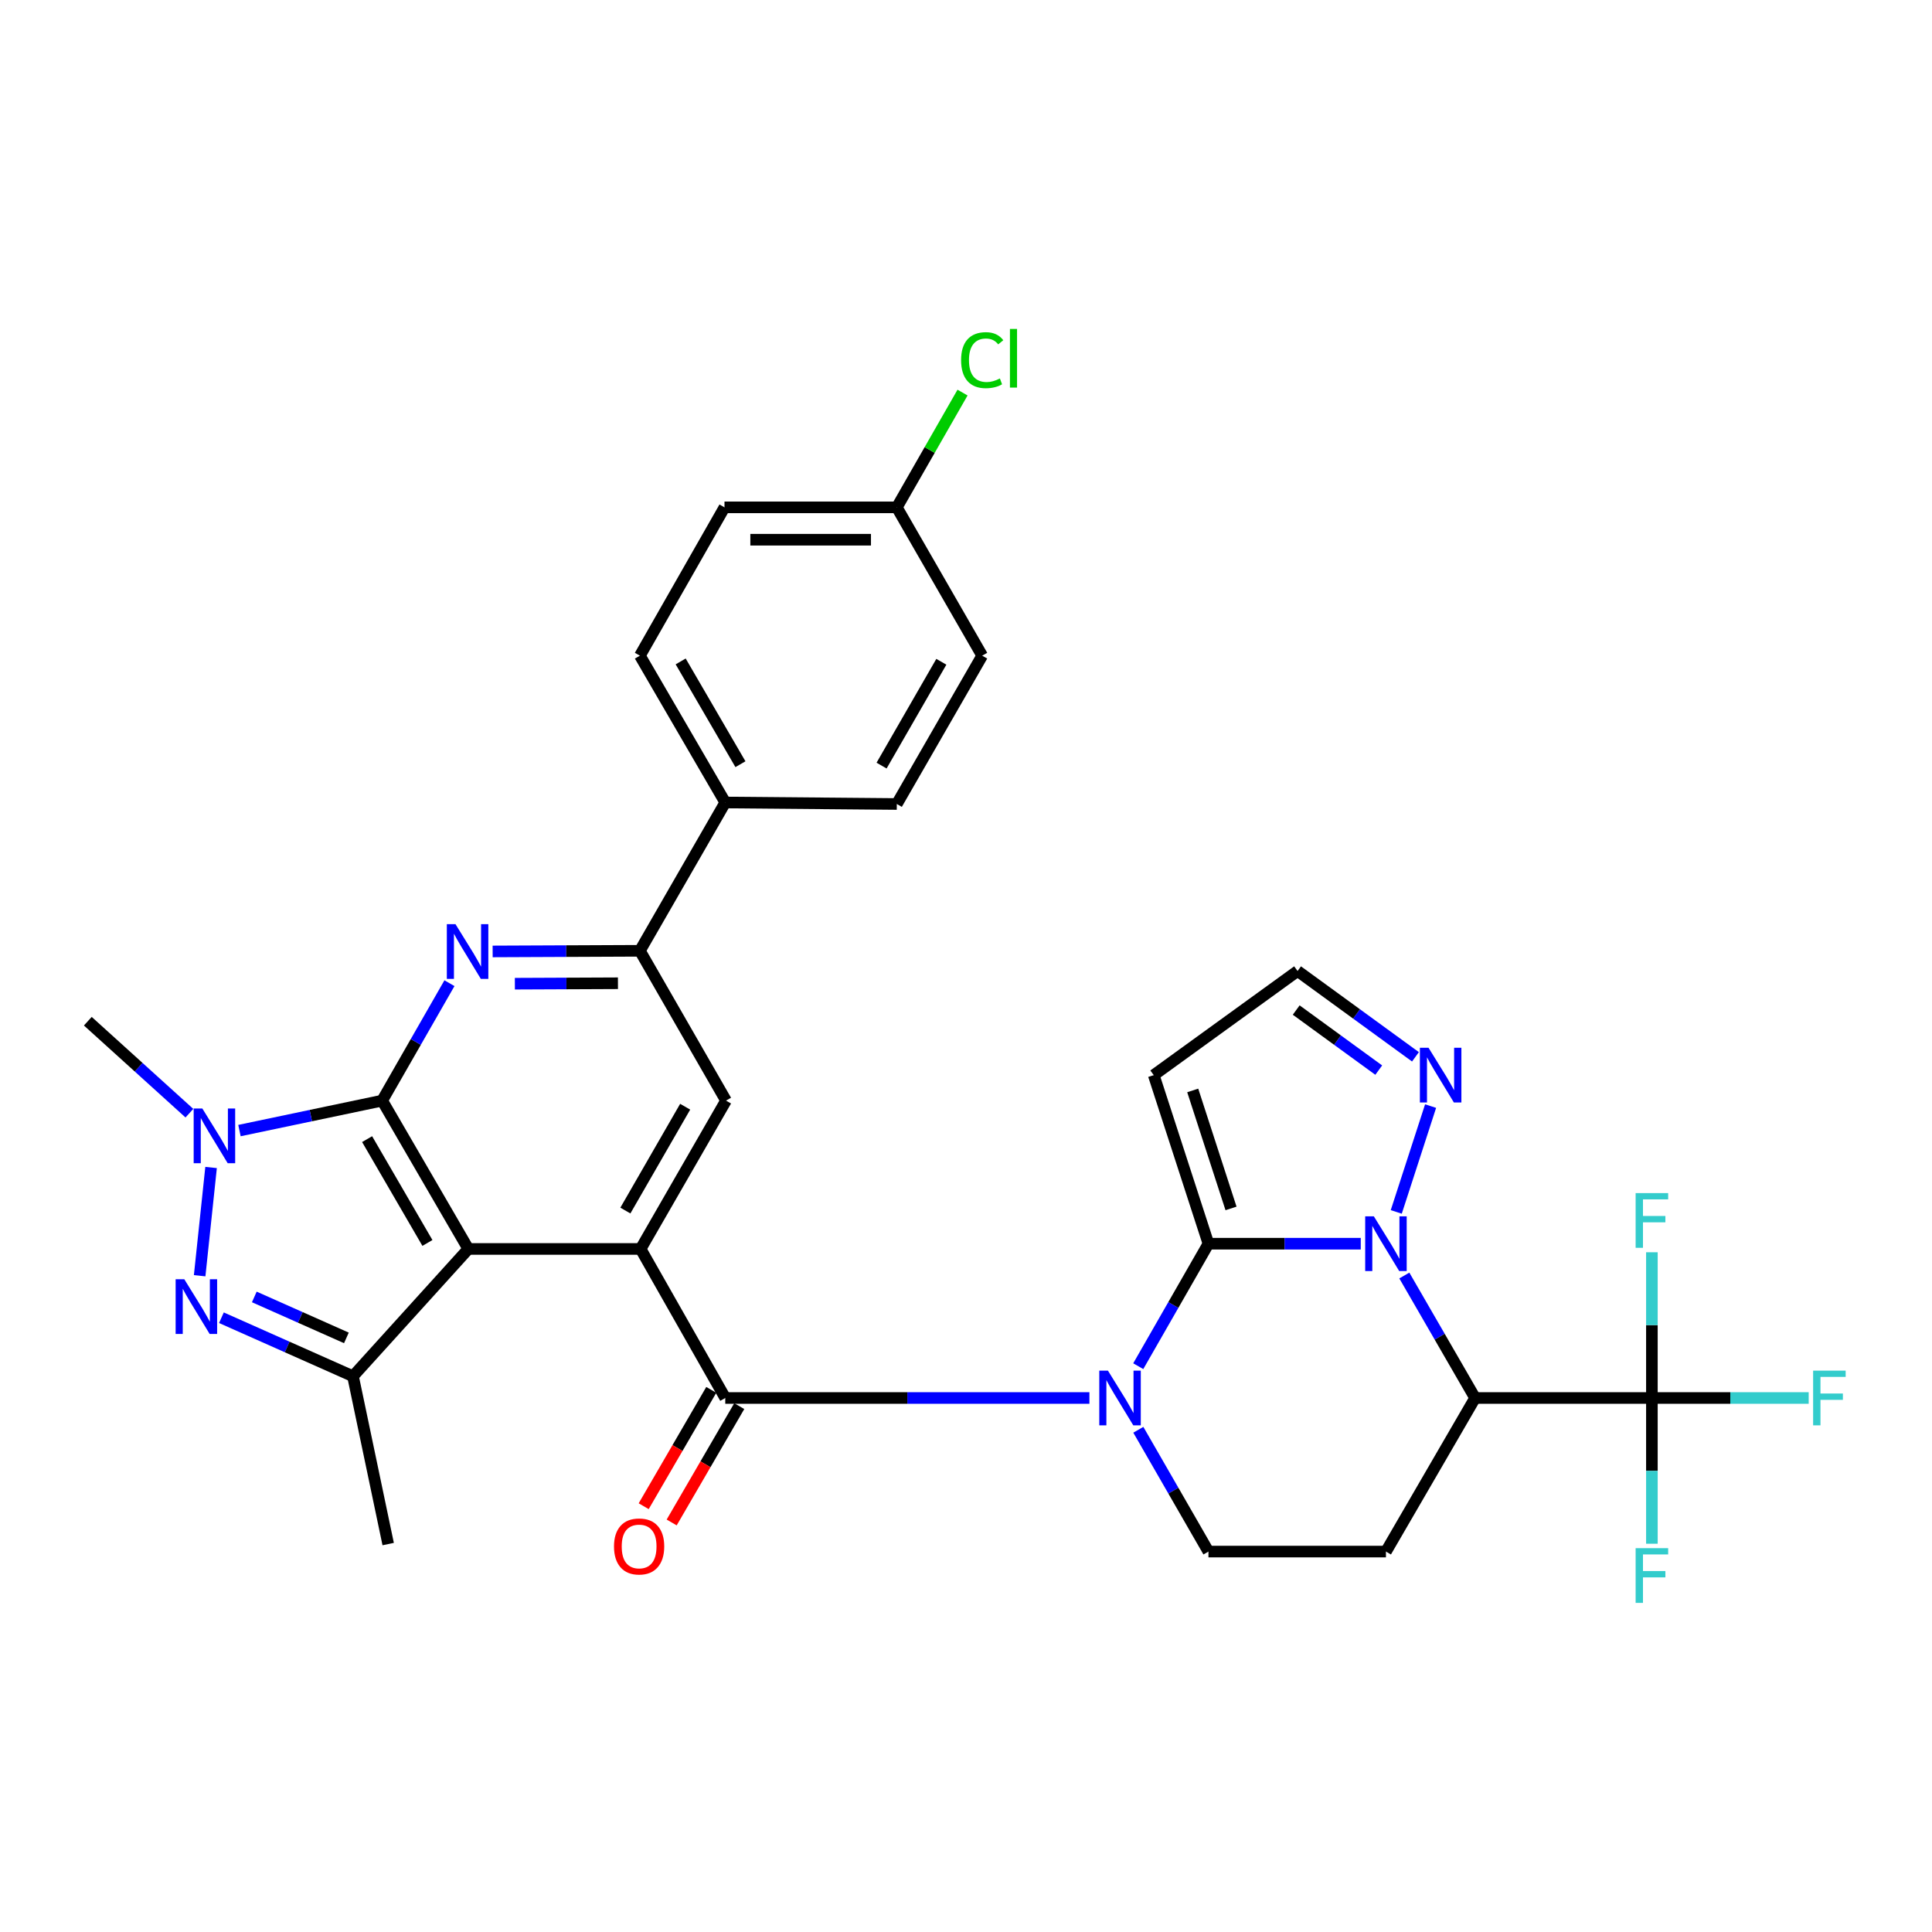 <?xml version='1.0' encoding='iso-8859-1'?>
<svg version='1.1' baseProfile='full'
              xmlns='http://www.w3.org/2000/svg'
                      xmlns:rdkit='http://www.rdkit.org/xml'
                      xmlns:xlink='http://www.w3.org/1999/xlink'
                  xml:space='preserve'
width='1000px' height='1000px' viewBox='0 0 1000 1000'>
<!-- END OF HEADER -->
<rect style='opacity:1.0;fill:#FFFFFF;stroke:none' width='1000' height='1000' x='0' y='0'> </rect>
<path class='bond-0' d='M 589.16,707.138 L 607.325,675.439' style='fill:none;fill-rule:evenodd;stroke:#0000FF;stroke-width:6px;stroke-linecap:butt;stroke-linejoin:miter;stroke-opacity:1' />
<path class='bond-0' d='M 607.325,675.439 L 625.491,643.74' style='fill:none;fill-rule:evenodd;stroke:#000000;stroke-width:6px;stroke-linecap:butt;stroke-linejoin:miter;stroke-opacity:1' />
<path class='bond-4' d='M 563.878,723.599 L 469.638,723.599' style='fill:none;fill-rule:evenodd;stroke:#0000FF;stroke-width:6px;stroke-linecap:butt;stroke-linejoin:miter;stroke-opacity:1' />
<path class='bond-4' d='M 469.638,723.599 L 375.398,723.599' style='fill:none;fill-rule:evenodd;stroke:#000000;stroke-width:6px;stroke-linecap:butt;stroke-linejoin:miter;stroke-opacity:1' />
<path class='bond-17' d='M 589.198,740.052 L 607.345,771.574' style='fill:none;fill-rule:evenodd;stroke:#0000FF;stroke-width:6px;stroke-linecap:butt;stroke-linejoin:miter;stroke-opacity:1' />
<path class='bond-17' d='M 607.345,771.574 L 625.491,803.095' style='fill:none;fill-rule:evenodd;stroke:#000000;stroke-width:6px;stroke-linecap:butt;stroke-linejoin:miter;stroke-opacity:1' />
<path class='bond-2' d='M 625.491,643.74 L 664.909,643.74' style='fill:none;fill-rule:evenodd;stroke:#000000;stroke-width:6px;stroke-linecap:butt;stroke-linejoin:miter;stroke-opacity:1' />
<path class='bond-2' d='M 664.909,643.74 L 704.327,643.74' style='fill:none;fill-rule:evenodd;stroke:#0000FF;stroke-width:6px;stroke-linecap:butt;stroke-linejoin:miter;stroke-opacity:1' />
<path class='bond-14' d='M 625.491,643.74 L 597.174,556.492' style='fill:none;fill-rule:evenodd;stroke:#000000;stroke-width:6px;stroke-linecap:butt;stroke-linejoin:miter;stroke-opacity:1' />
<path class='bond-14' d='M 637.175,625.482 L 617.353,564.408' style='fill:none;fill-rule:evenodd;stroke:#000000;stroke-width:6px;stroke-linecap:butt;stroke-linejoin:miter;stroke-opacity:1' />
<path class='bond-1' d='M 197.813,569.677 L 242.404,646.457' style='fill:none;fill-rule:evenodd;stroke:#000000;stroke-width:6px;stroke-linecap:butt;stroke-linejoin:miter;stroke-opacity:1' />
<path class='bond-1' d='M 190.017,589.606 L 221.231,643.352' style='fill:none;fill-rule:evenodd;stroke:#000000;stroke-width:6px;stroke-linecap:butt;stroke-linejoin:miter;stroke-opacity:1' />
<path class='bond-6' d='M 197.813,569.677 L 160.877,577.432' style='fill:none;fill-rule:evenodd;stroke:#000000;stroke-width:6px;stroke-linecap:butt;stroke-linejoin:miter;stroke-opacity:1' />
<path class='bond-6' d='M 160.877,577.432 L 123.942,585.186' style='fill:none;fill-rule:evenodd;stroke:#0000FF;stroke-width:6px;stroke-linecap:butt;stroke-linejoin:miter;stroke-opacity:1' />
<path class='bond-9' d='M 197.813,569.677 L 215.224,539.289' style='fill:none;fill-rule:evenodd;stroke:#000000;stroke-width:6px;stroke-linecap:butt;stroke-linejoin:miter;stroke-opacity:1' />
<path class='bond-9' d='M 215.224,539.289 L 232.636,508.9' style='fill:none;fill-rule:evenodd;stroke:#0000FF;stroke-width:6px;stroke-linecap:butt;stroke-linejoin:miter;stroke-opacity:1' />
<path class='bond-13' d='M 722.702,627.286 L 740.473,572.512' style='fill:none;fill-rule:evenodd;stroke:#0000FF;stroke-width:6px;stroke-linecap:butt;stroke-linejoin:miter;stroke-opacity:1' />
<path class='bond-32' d='M 726.878,660.205 L 745.194,691.902' style='fill:none;fill-rule:evenodd;stroke:#0000FF;stroke-width:6px;stroke-linecap:butt;stroke-linejoin:miter;stroke-opacity:1' />
<path class='bond-32' d='M 745.194,691.902 L 763.509,723.599' style='fill:none;fill-rule:evenodd;stroke:#000000;stroke-width:6px;stroke-linecap:butt;stroke-linejoin:miter;stroke-opacity:1' />
<path class='bond-3' d='M 242.404,646.457 L 331.578,646.457' style='fill:none;fill-rule:evenodd;stroke:#000000;stroke-width:6px;stroke-linecap:butt;stroke-linejoin:miter;stroke-opacity:1' />
<path class='bond-10' d='M 242.404,646.457 L 182.701,712.339' style='fill:none;fill-rule:evenodd;stroke:#000000;stroke-width:6px;stroke-linecap:butt;stroke-linejoin:miter;stroke-opacity:1' />
<path class='bond-5' d='M 375.398,723.599 L 331.578,646.457' style='fill:none;fill-rule:evenodd;stroke:#000000;stroke-width:6px;stroke-linecap:butt;stroke-linejoin:miter;stroke-opacity:1' />
<path class='bond-19' d='M 368.156,719.392 L 350.664,749.503' style='fill:none;fill-rule:evenodd;stroke:#000000;stroke-width:6px;stroke-linecap:butt;stroke-linejoin:miter;stroke-opacity:1' />
<path class='bond-19' d='M 350.664,749.503 L 333.172,779.613' style='fill:none;fill-rule:evenodd;stroke:#FF0000;stroke-width:6px;stroke-linecap:butt;stroke-linejoin:miter;stroke-opacity:1' />
<path class='bond-19' d='M 382.639,727.806 L 365.147,757.916' style='fill:none;fill-rule:evenodd;stroke:#000000;stroke-width:6px;stroke-linecap:butt;stroke-linejoin:miter;stroke-opacity:1' />
<path class='bond-19' d='M 365.147,757.916 L 347.656,788.027' style='fill:none;fill-rule:evenodd;stroke:#FF0000;stroke-width:6px;stroke-linecap:butt;stroke-linejoin:miter;stroke-opacity:1' />
<path class='bond-15' d='M 331.578,646.457 L 375.788,569.677' style='fill:none;fill-rule:evenodd;stroke:#000000;stroke-width:6px;stroke-linecap:butt;stroke-linejoin:miter;stroke-opacity:1' />
<path class='bond-15' d='M 323.694,626.582 L 354.642,572.836' style='fill:none;fill-rule:evenodd;stroke:#000000;stroke-width:6px;stroke-linecap:butt;stroke-linejoin:miter;stroke-opacity:1' />
<path class='bond-26' d='M 98.034,576.182 L 71.744,552.378' style='fill:none;fill-rule:evenodd;stroke:#0000FF;stroke-width:6px;stroke-linecap:butt;stroke-linejoin:miter;stroke-opacity:1' />
<path class='bond-26' d='M 71.744,552.378 L 45.455,528.575' style='fill:none;fill-rule:evenodd;stroke:#000000;stroke-width:6px;stroke-linecap:butt;stroke-linejoin:miter;stroke-opacity:1' />
<path class='bond-35' d='M 109.254,604.289 L 103.337,660.32' style='fill:none;fill-rule:evenodd;stroke:#0000FF;stroke-width:6px;stroke-linecap:butt;stroke-linejoin:miter;stroke-opacity:1' />
<path class='bond-7' d='M 114.608,682.053 L 148.654,697.196' style='fill:none;fill-rule:evenodd;stroke:#0000FF;stroke-width:6px;stroke-linecap:butt;stroke-linejoin:miter;stroke-opacity:1' />
<path class='bond-7' d='M 148.654,697.196 L 182.701,712.339' style='fill:none;fill-rule:evenodd;stroke:#000000;stroke-width:6px;stroke-linecap:butt;stroke-linejoin:miter;stroke-opacity:1' />
<path class='bond-7' d='M 131.629,671.292 L 155.461,681.892' style='fill:none;fill-rule:evenodd;stroke:#0000FF;stroke-width:6px;stroke-linecap:butt;stroke-linejoin:miter;stroke-opacity:1' />
<path class='bond-7' d='M 155.461,681.892 L 179.294,692.492' style='fill:none;fill-rule:evenodd;stroke:#000000;stroke-width:6px;stroke-linecap:butt;stroke-linejoin:miter;stroke-opacity:1' />
<path class='bond-8' d='M 763.509,723.599 L 717.363,803.095' style='fill:none;fill-rule:evenodd;stroke:#000000;stroke-width:6px;stroke-linecap:butt;stroke-linejoin:miter;stroke-opacity:1' />
<path class='bond-11' d='M 763.509,723.599 L 855.019,723.599' style='fill:none;fill-rule:evenodd;stroke:#000000;stroke-width:6px;stroke-linecap:butt;stroke-linejoin:miter;stroke-opacity:1' />
<path class='bond-34' d='M 254.992,492.46 L 293.099,492.293' style='fill:none;fill-rule:evenodd;stroke:#0000FF;stroke-width:6px;stroke-linecap:butt;stroke-linejoin:miter;stroke-opacity:1' />
<path class='bond-34' d='M 293.099,492.293 L 331.206,492.126' style='fill:none;fill-rule:evenodd;stroke:#000000;stroke-width:6px;stroke-linecap:butt;stroke-linejoin:miter;stroke-opacity:1' />
<path class='bond-34' d='M 266.498,509.159 L 293.173,509.043' style='fill:none;fill-rule:evenodd;stroke:#0000FF;stroke-width:6px;stroke-linecap:butt;stroke-linejoin:miter;stroke-opacity:1' />
<path class='bond-34' d='M 293.173,509.043 L 319.847,508.926' style='fill:none;fill-rule:evenodd;stroke:#000000;stroke-width:6px;stroke-linecap:butt;stroke-linejoin:miter;stroke-opacity:1' />
<path class='bond-28' d='M 182.701,712.339 L 200.921,799.206' style='fill:none;fill-rule:evenodd;stroke:#000000;stroke-width:6px;stroke-linecap:butt;stroke-linejoin:miter;stroke-opacity:1' />
<path class='bond-21' d='M 855.019,723.599 L 895.597,723.599' style='fill:none;fill-rule:evenodd;stroke:#000000;stroke-width:6px;stroke-linecap:butt;stroke-linejoin:miter;stroke-opacity:1' />
<path class='bond-21' d='M 895.597,723.599 L 936.175,723.599' style='fill:none;fill-rule:evenodd;stroke:#33CCCC;stroke-width:6px;stroke-linecap:butt;stroke-linejoin:miter;stroke-opacity:1' />
<path class='bond-22' d='M 855.019,723.599 L 855.019,685.882' style='fill:none;fill-rule:evenodd;stroke:#000000;stroke-width:6px;stroke-linecap:butt;stroke-linejoin:miter;stroke-opacity:1' />
<path class='bond-22' d='M 855.019,685.882 L 855.019,648.165' style='fill:none;fill-rule:evenodd;stroke:#33CCCC;stroke-width:6px;stroke-linecap:butt;stroke-linejoin:miter;stroke-opacity:1' />
<path class='bond-23' d='M 855.019,723.599 L 855.019,761.316' style='fill:none;fill-rule:evenodd;stroke:#000000;stroke-width:6px;stroke-linecap:butt;stroke-linejoin:miter;stroke-opacity:1' />
<path class='bond-23' d='M 855.019,761.316 L 855.019,799.033' style='fill:none;fill-rule:evenodd;stroke:#33CCCC;stroke-width:6px;stroke-linecap:butt;stroke-linejoin:miter;stroke-opacity:1' />
<path class='bond-12' d='M 331.206,492.126 L 375.788,569.677' style='fill:none;fill-rule:evenodd;stroke:#000000;stroke-width:6px;stroke-linecap:butt;stroke-linejoin:miter;stroke-opacity:1' />
<path class='bond-20' d='M 331.206,492.126 L 375.398,415.365' style='fill:none;fill-rule:evenodd;stroke:#000000;stroke-width:6px;stroke-linecap:butt;stroke-linejoin:miter;stroke-opacity:1' />
<path class='bond-33' d='M 732.641,547.008 L 702.129,524.801' style='fill:none;fill-rule:evenodd;stroke:#0000FF;stroke-width:6px;stroke-linecap:butt;stroke-linejoin:miter;stroke-opacity:1' />
<path class='bond-33' d='M 702.129,524.801 L 671.618,502.595' style='fill:none;fill-rule:evenodd;stroke:#000000;stroke-width:6px;stroke-linecap:butt;stroke-linejoin:miter;stroke-opacity:1' />
<path class='bond-33' d='M 713.631,553.889 L 692.273,538.344' style='fill:none;fill-rule:evenodd;stroke:#0000FF;stroke-width:6px;stroke-linecap:butt;stroke-linejoin:miter;stroke-opacity:1' />
<path class='bond-33' d='M 692.273,538.344 L 670.915,522.799' style='fill:none;fill-rule:evenodd;stroke:#000000;stroke-width:6px;stroke-linecap:butt;stroke-linejoin:miter;stroke-opacity:1' />
<path class='bond-18' d='M 597.174,556.492 L 671.618,502.595' style='fill:none;fill-rule:evenodd;stroke:#000000;stroke-width:6px;stroke-linecap:butt;stroke-linejoin:miter;stroke-opacity:1' />
<path class='bond-16' d='M 717.363,803.095 L 625.491,803.095' style='fill:none;fill-rule:evenodd;stroke:#000000;stroke-width:6px;stroke-linecap:butt;stroke-linejoin:miter;stroke-opacity:1' />
<path class='bond-24' d='M 375.398,415.365 L 331.206,339.377' style='fill:none;fill-rule:evenodd;stroke:#000000;stroke-width:6px;stroke-linecap:butt;stroke-linejoin:miter;stroke-opacity:1' />
<path class='bond-24' d='M 383.248,395.547 L 352.314,342.355' style='fill:none;fill-rule:evenodd;stroke:#000000;stroke-width:6px;stroke-linecap:butt;stroke-linejoin:miter;stroke-opacity:1' />
<path class='bond-25' d='M 375.398,415.365 L 464.19,416.147' style='fill:none;fill-rule:evenodd;stroke:#000000;stroke-width:6px;stroke-linecap:butt;stroke-linejoin:miter;stroke-opacity:1' />
<path class='bond-30' d='M 331.206,339.377 L 374.998,262.607' style='fill:none;fill-rule:evenodd;stroke:#000000;stroke-width:6px;stroke-linecap:butt;stroke-linejoin:miter;stroke-opacity:1' />
<path class='bond-29' d='M 464.19,416.147 L 508.382,339.377' style='fill:none;fill-rule:evenodd;stroke:#000000;stroke-width:6px;stroke-linecap:butt;stroke-linejoin:miter;stroke-opacity:1' />
<path class='bond-29' d='M 456.302,396.275 L 487.236,342.536' style='fill:none;fill-rule:evenodd;stroke:#000000;stroke-width:6px;stroke-linecap:butt;stroke-linejoin:miter;stroke-opacity:1' />
<path class='bond-27' d='M 464.19,262.607 L 374.998,262.607' style='fill:none;fill-rule:evenodd;stroke:#000000;stroke-width:6px;stroke-linecap:butt;stroke-linejoin:miter;stroke-opacity:1' />
<path class='bond-27' d='M 450.811,279.357 L 388.376,279.357' style='fill:none;fill-rule:evenodd;stroke:#000000;stroke-width:6px;stroke-linecap:butt;stroke-linejoin:miter;stroke-opacity:1' />
<path class='bond-31' d='M 464.19,262.607 L 481.2,232.904' style='fill:none;fill-rule:evenodd;stroke:#000000;stroke-width:6px;stroke-linecap:butt;stroke-linejoin:miter;stroke-opacity:1' />
<path class='bond-31' d='M 481.2,232.904 L 498.21,203.2' style='fill:none;fill-rule:evenodd;stroke:#00CC00;stroke-width:6px;stroke-linecap:butt;stroke-linejoin:miter;stroke-opacity:1' />
<path class='bond-36' d='M 464.19,262.607 L 508.382,339.377' style='fill:none;fill-rule:evenodd;stroke:#000000;stroke-width:6px;stroke-linecap:butt;stroke-linejoin:miter;stroke-opacity:1' />
<path  class='atom-0' d='M 573.467 709.439
L 582.747 724.439
Q 583.667 725.919, 585.147 728.599
Q 586.627 731.279, 586.707 731.439
L 586.707 709.439
L 590.467 709.439
L 590.467 737.759
L 586.587 737.759
L 576.627 721.359
Q 575.467 719.439, 574.227 717.239
Q 573.027 715.039, 572.667 714.359
L 572.667 737.759
L 568.987 737.759
L 568.987 709.439
L 573.467 709.439
' fill='#0000FF'/>
<path  class='atom-3' d='M 711.103 629.58
L 720.383 644.58
Q 721.303 646.06, 722.783 648.74
Q 724.263 651.42, 724.343 651.58
L 724.343 629.58
L 728.103 629.58
L 728.103 657.9
L 724.223 657.9
L 714.263 641.5
Q 713.103 639.58, 711.863 637.38
Q 710.663 635.18, 710.303 634.5
L 710.303 657.9
L 706.623 657.9
L 706.623 629.58
L 711.103 629.58
' fill='#0000FF'/>
<path  class='atom-7' d='M 104.723 573.747
L 114.003 588.747
Q 114.923 590.227, 116.403 592.907
Q 117.883 595.587, 117.963 595.747
L 117.963 573.747
L 121.723 573.747
L 121.723 602.067
L 117.843 602.067
L 107.883 585.667
Q 106.723 583.747, 105.483 581.547
Q 104.283 579.347, 103.923 578.667
L 103.923 602.067
L 100.243 602.067
L 100.243 573.747
L 104.723 573.747
' fill='#0000FF'/>
<path  class='atom-8' d='M 95.39 662.13
L 104.67 677.13
Q 105.59 678.61, 107.07 681.29
Q 108.55 683.97, 108.63 684.13
L 108.63 662.13
L 112.39 662.13
L 112.39 690.45
L 108.51 690.45
L 98.55 674.05
Q 97.39 672.13, 96.15 669.93
Q 94.95 667.73, 94.59 667.05
L 94.59 690.45
L 90.91 690.45
L 90.91 662.13
L 95.39 662.13
' fill='#0000FF'/>
<path  class='atom-10' d='M 235.763 478.357
L 245.043 493.357
Q 245.963 494.837, 247.443 497.517
Q 248.923 500.197, 249.003 500.357
L 249.003 478.357
L 252.763 478.357
L 252.763 506.677
L 248.883 506.677
L 238.923 490.277
Q 237.763 488.357, 236.523 486.157
Q 235.323 483.957, 234.963 483.277
L 234.963 506.677
L 231.283 506.677
L 231.283 478.357
L 235.763 478.357
' fill='#0000FF'/>
<path  class='atom-14' d='M 739.411 542.332
L 748.691 557.332
Q 749.611 558.812, 751.091 561.492
Q 752.571 564.172, 752.651 564.332
L 752.651 542.332
L 756.411 542.332
L 756.411 570.652
L 752.531 570.652
L 742.571 554.252
Q 741.411 552.332, 740.171 550.132
Q 738.971 547.932, 738.611 547.252
L 738.611 570.652
L 734.931 570.652
L 734.931 542.332
L 739.411 542.332
' fill='#0000FF'/>
<path  class='atom-20' d='M 317.806 800.439
Q 317.806 793.639, 321.166 789.839
Q 324.526 786.039, 330.806 786.039
Q 337.086 786.039, 340.446 789.839
Q 343.806 793.639, 343.806 800.439
Q 343.806 807.319, 340.406 811.239
Q 337.006 815.119, 330.806 815.119
Q 324.566 815.119, 321.166 811.239
Q 317.806 807.359, 317.806 800.439
M 330.806 811.919
Q 335.126 811.919, 337.446 809.039
Q 339.806 806.119, 339.806 800.439
Q 339.806 794.879, 337.446 792.079
Q 335.126 789.239, 330.806 789.239
Q 326.486 789.239, 324.126 792.039
Q 321.806 794.839, 321.806 800.439
Q 321.806 806.159, 324.126 809.039
Q 326.486 811.919, 330.806 811.919
' fill='#FF0000'/>
<path  class='atom-22' d='M 938.471 709.439
L 955.311 709.439
L 955.311 712.679
L 942.271 712.679
L 942.271 721.279
L 953.871 721.279
L 953.871 724.559
L 942.271 724.559
L 942.271 737.759
L 938.471 737.759
L 938.471 709.439
' fill='#33CCCC'/>
<path  class='atom-23' d='M 846.599 617.548
L 863.439 617.548
L 863.439 620.788
L 850.399 620.788
L 850.399 629.388
L 861.999 629.388
L 861.999 632.668
L 850.399 632.668
L 850.399 645.868
L 846.599 645.868
L 846.599 617.548
' fill='#33CCCC'/>
<path  class='atom-24' d='M 846.599 801.33
L 863.439 801.33
L 863.439 804.57
L 850.399 804.57
L 850.399 813.17
L 861.999 813.17
L 861.999 816.45
L 850.399 816.45
L 850.399 829.65
L 846.599 829.65
L 846.599 801.33
' fill='#33CCCC'/>
<path  class='atom-32' d='M 497.462 186.417
Q 497.462 179.377, 500.742 175.697
Q 504.062 171.977, 510.342 171.977
Q 516.182 171.977, 519.302 176.097
L 516.662 178.257
Q 514.382 175.257, 510.342 175.257
Q 506.062 175.257, 503.782 178.137
Q 501.542 180.977, 501.542 186.417
Q 501.542 192.017, 503.862 194.897
Q 506.222 197.777, 510.782 197.777
Q 513.902 197.777, 517.542 195.897
L 518.662 198.897
Q 517.182 199.857, 514.942 200.417
Q 512.702 200.977, 510.222 200.977
Q 504.062 200.977, 500.742 197.217
Q 497.462 193.457, 497.462 186.417
' fill='#00CC00'/>
<path  class='atom-32' d='M 522.742 170.257
L 526.422 170.257
L 526.422 200.617
L 522.742 200.617
L 522.742 170.257
' fill='#00CC00'/>
</svg>
